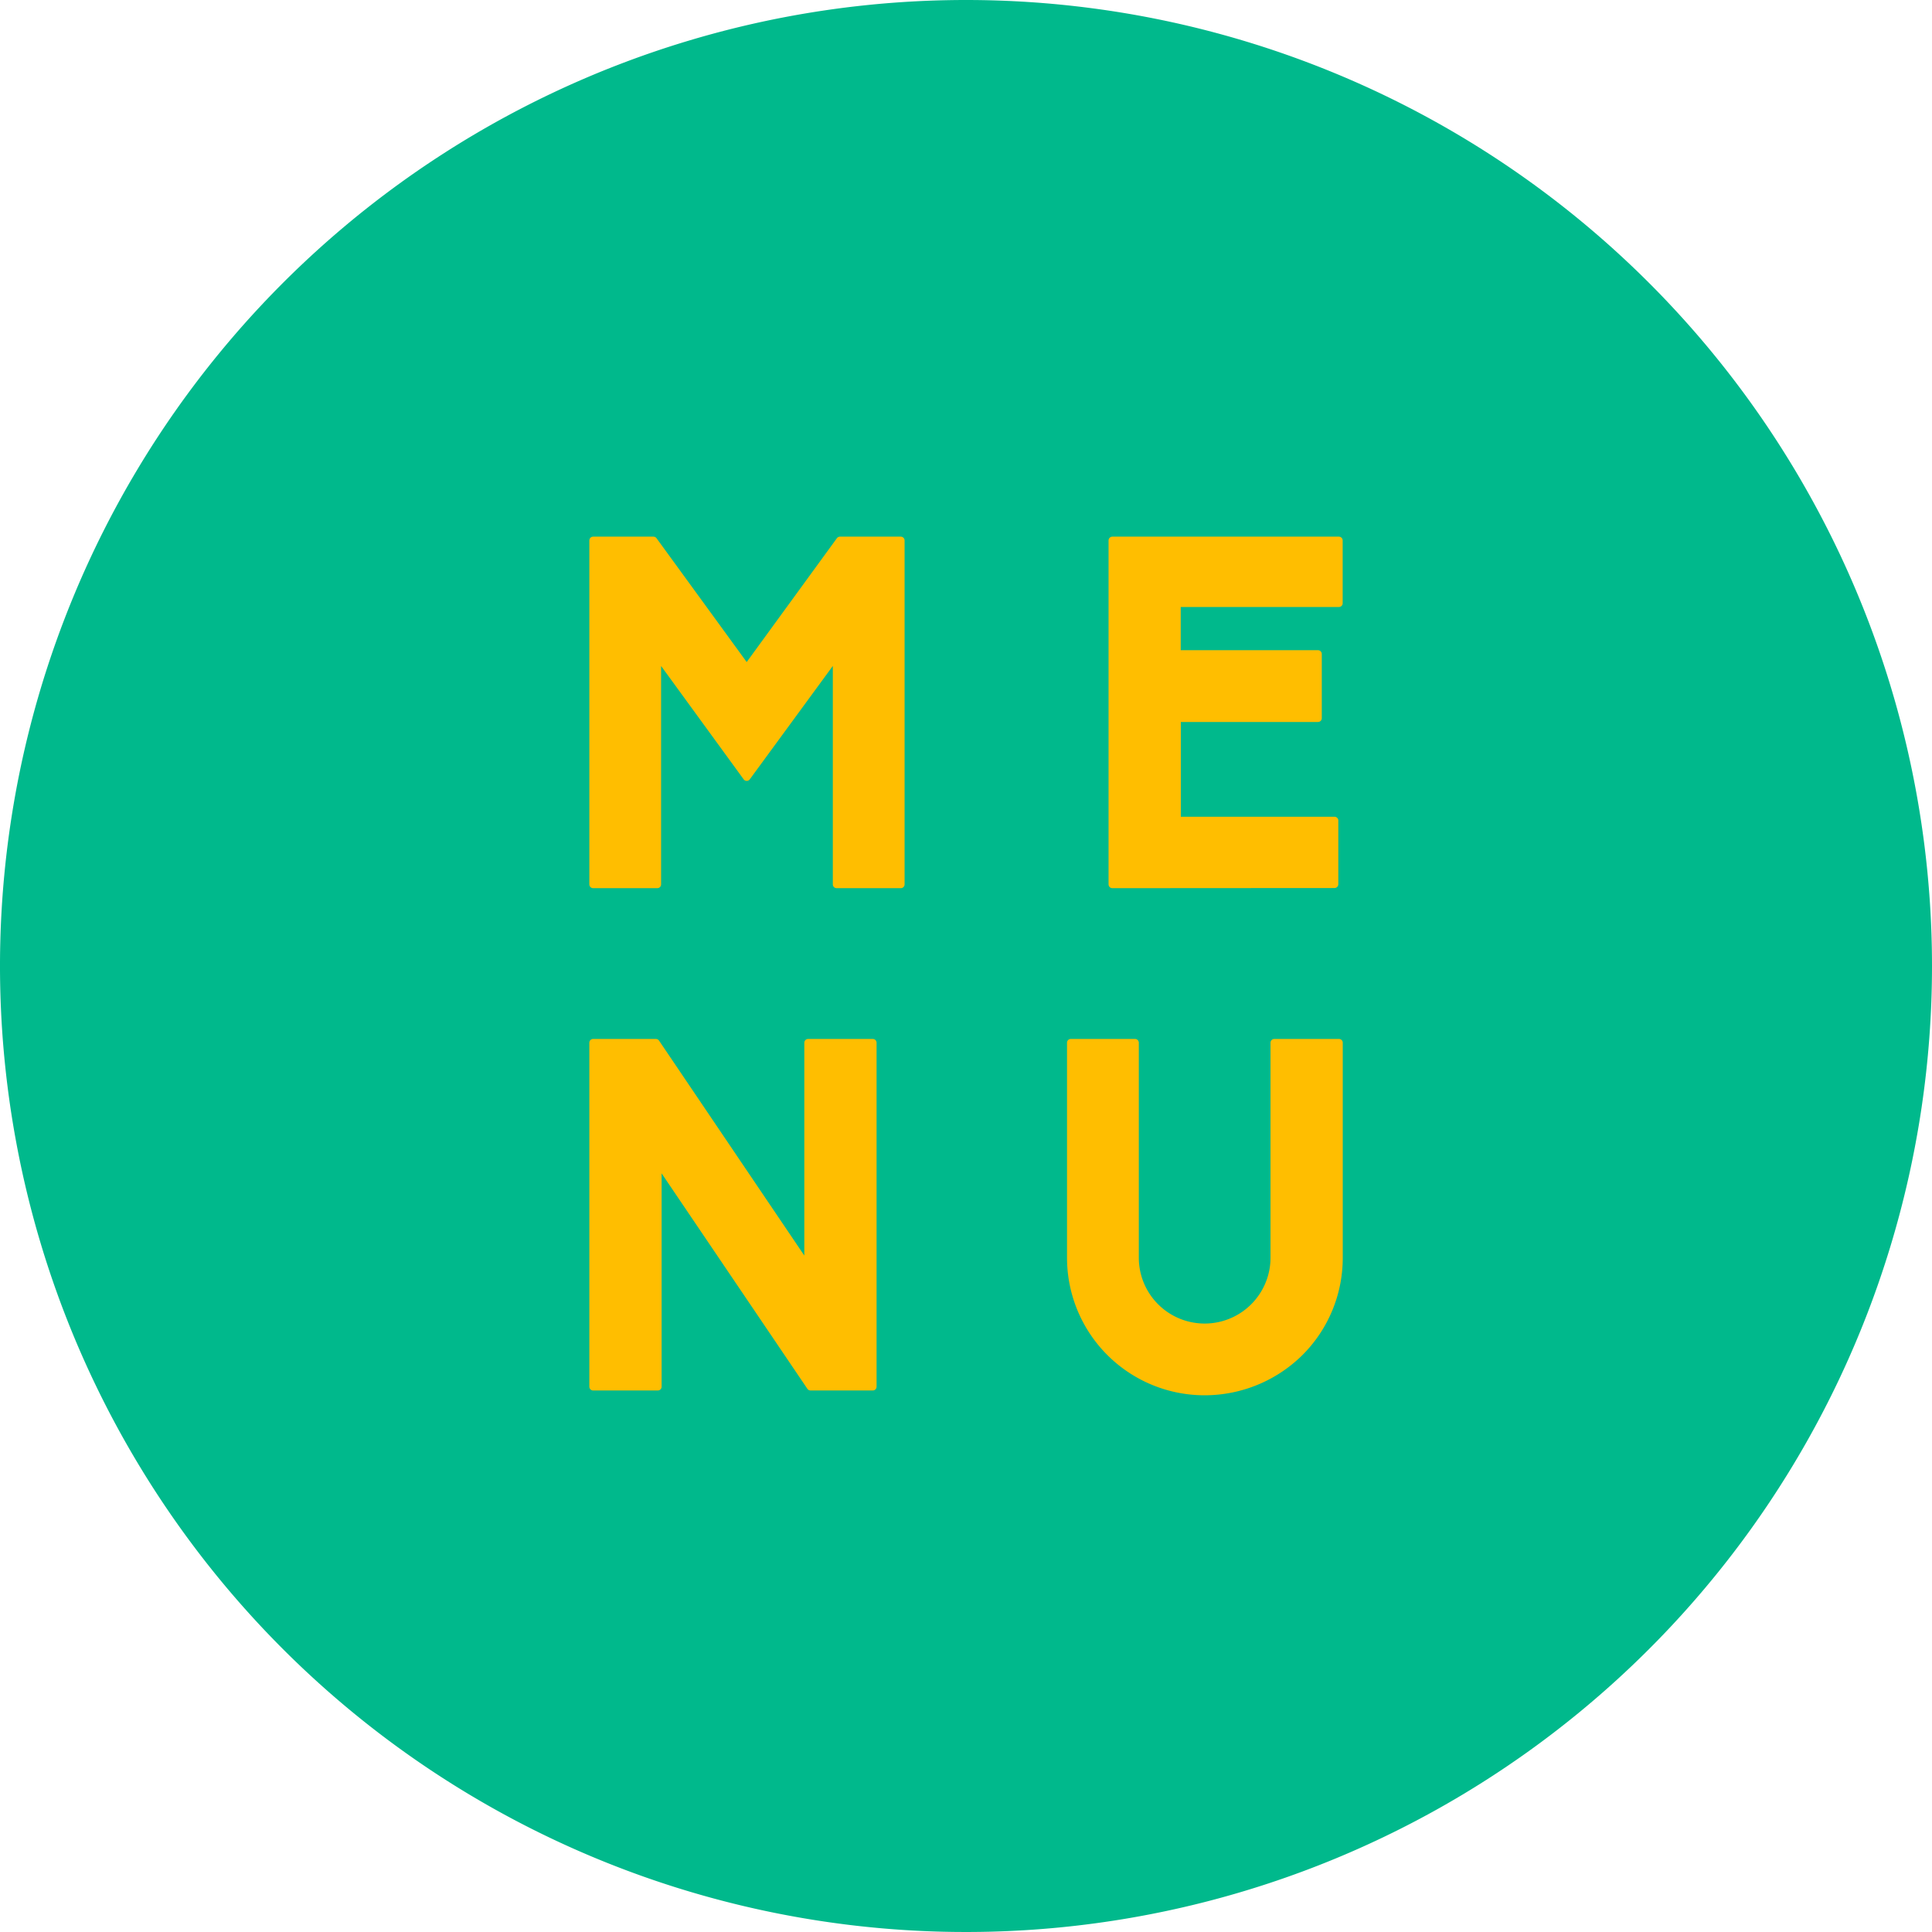 <svg xmlns="http://www.w3.org/2000/svg" xmlns:xlink="http://www.w3.org/1999/xlink" width="68" height="68" viewBox="0 0 68 68">
  <defs>
    <clipPath id="clip-path">
      <rect id="Rectangle_393" data-name="Rectangle 393" width="68" height="68" fill="none"/>
    </clipPath>
  </defs>
  <g id="Group_615" data-name="Group 615" clip-path="url(#clip-path)">
    <path id="Path_601" data-name="Path 601" d="M68,34A34,34,0,1,1,34,0,34,34,0,0,1,68,34" fill="#00b98c"/>
    <path id="Path_602" data-name="Path 602" d="M29.445,31.128V23.034l-3.163,4.319-3.146-4.319v8.094H20.875V19.021H23l3.281,4.506,3.282-4.506h2.143V31.128Z" fill="#ffbe00"/>
    <path id="Path_603" data-name="Path 603" d="M29.445,31.128V23.034l-3.163,4.319-3.146-4.319v8.094H20.875V19.021H23l3.281,4.506,3.282-4.506h2.143V31.128Z" fill="none" stroke="#ffbe00" stroke-linecap="round" stroke-linejoin="round" stroke-width="0.265"/>
    <path id="Path_604" data-name="Path 604" d="M39.15,31.128V19.021h7.975v2.211h-5.7v1.785h4.965v2.262H41.429v3.6h5.543v2.244Z" fill="#ffbe00"/>
    <path id="Path_605" data-name="Path 605" d="M39.15,31.128V19.021h7.975v2.211h-5.7v1.785h4.965v2.262H41.429v3.6h5.543v2.244Z" fill="none" stroke="#ffbe00" stroke-linecap="round" stroke-linejoin="round" stroke-width="0.265"/>
    <path id="Path_606" data-name="Path 606" d="M28.527,48.808l-5.373-7.941v7.941H20.875V36.7h2.211l5.356,7.924V36.7H30.72V48.808Z" fill="#ffbe00"/>
    <path id="Path_607" data-name="Path 607" d="M28.527,48.808l-5.373-7.941v7.941H20.875V36.7h2.211l5.356,7.924V36.7H30.72V48.808Z" fill="none" stroke="#ffbe00" stroke-linecap="round" stroke-linejoin="round" stroke-width="0.265"/>
    <path id="Path_608" data-name="Path 608" d="M37.688,44.268V36.7H39.95v7.567a2.449,2.449,0,1,0,4.9,0V36.7h2.278v7.567A4.7,4.7,0,0,1,45.748,47.6a4.766,4.766,0,0,1-3.35,1.377,4.709,4.709,0,0,1-4.71-4.71" fill="#ffbe00"/>
    <path id="Path_609" data-name="Path 609" d="M37.688,44.268V36.7H39.95v7.567a2.449,2.449,0,1,0,4.9,0V36.7h2.278v7.567A4.7,4.7,0,0,1,45.748,47.6a4.766,4.766,0,0,1-3.35,1.377A4.709,4.709,0,0,1,37.688,44.268Z" fill="none" stroke="#ffbe00" stroke-linecap="round" stroke-linejoin="round" stroke-width="0.265"/>
  </g>
</svg>
